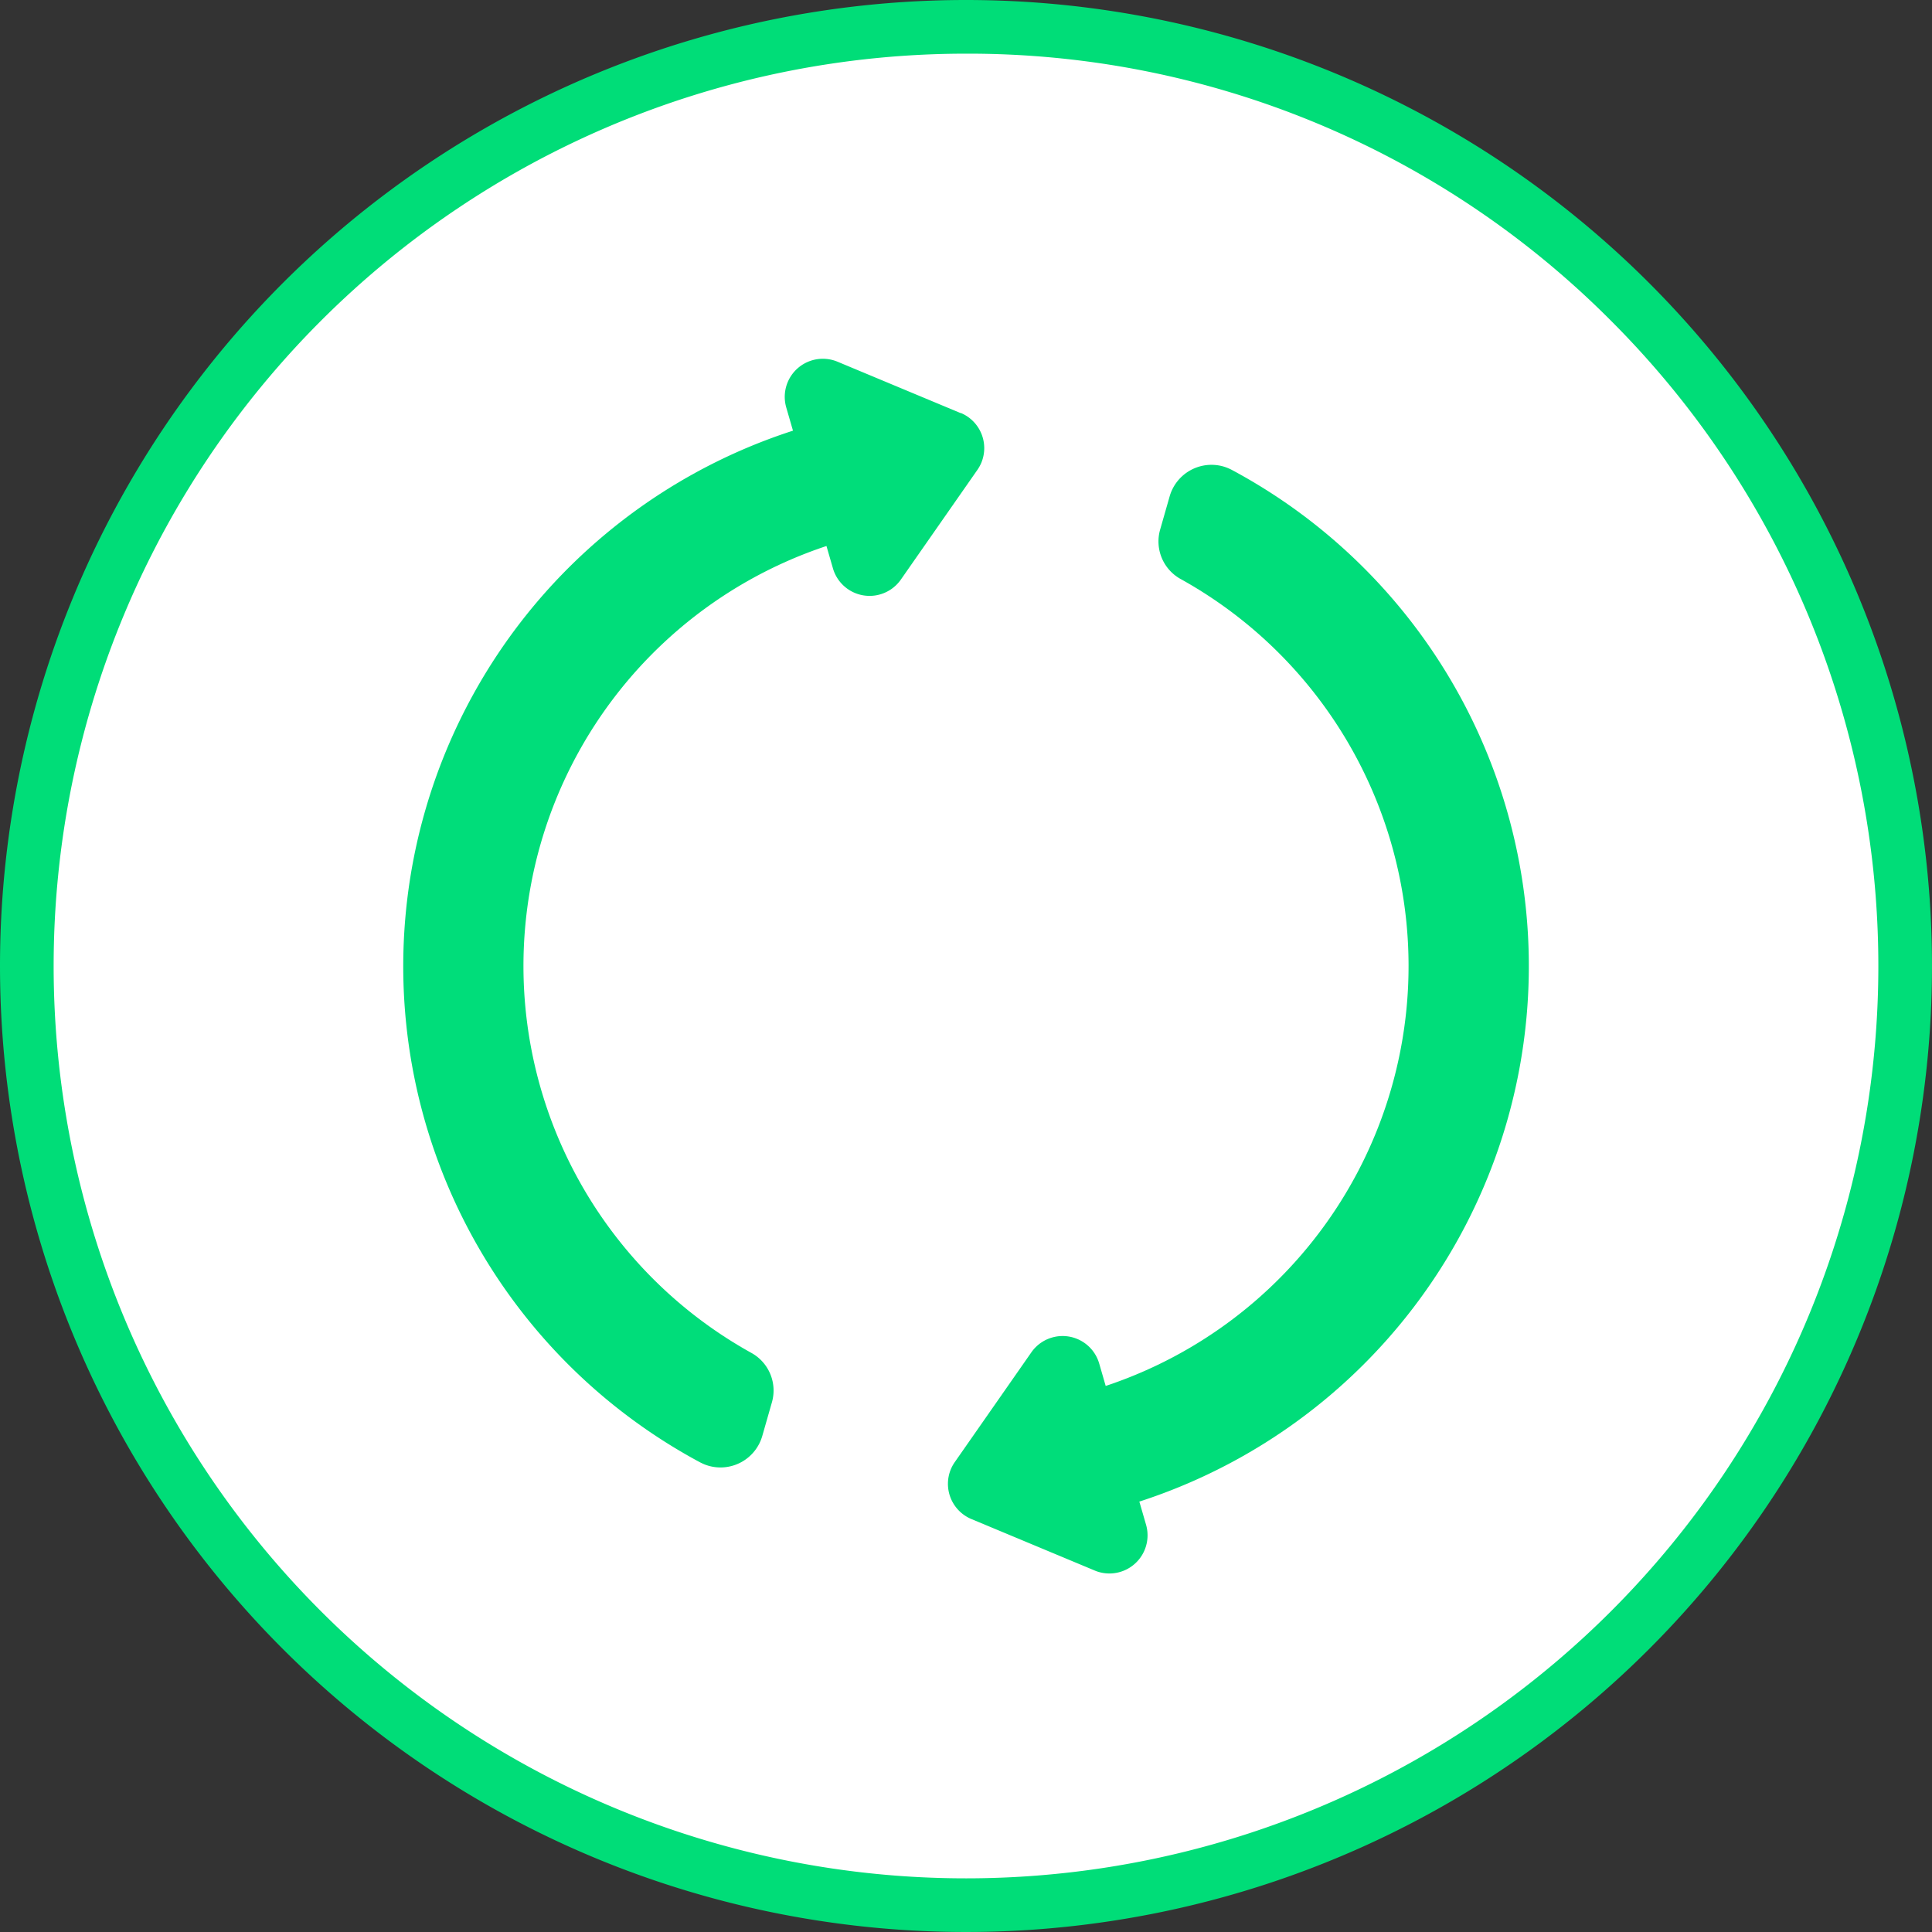 <?xml version="1.0" encoding="UTF-8"?>
<svg xmlns="http://www.w3.org/2000/svg" xmlns:xlink="http://www.w3.org/1999/xlink" width="36" height="36" viewBox="0 0 36 36">
  <rect x="0" y="0" width="36" height="36" fill="#333333" stroke="none"/>
  <defs>
    <clipPath id="clip-path">
      <rect id="Rectangle_372" data-name="Rectangle 372" width="36" height="36" fill="none"></rect>
    </clipPath>
  </defs>
  <g id="Groupe_777" data-name="Groupe 777" transform="translate(-640 -6879)">
    <g id="Groupe_776" data-name="Groupe 776" transform="translate(640 6879)">
      <g id="Groupe_775" data-name="Groupe 775" clip-path="url(#clip-path)">
        <path id="Tracé_434" data-name="Tracé 434" d="M18,35.5A17.5,17.5,0,0,1,5.626,5.626,17.5,17.5,0,1,1,30.374,30.374,17.382,17.382,0,0,1,18,35.5" fill="#fff"></path>
        <path id="Tracé_435" data-name="Tracé 435" d="M18,1A17,17,0,0,0,5.979,30.021,17,17,0,0,0,30.021,5.979,16.888,16.888,0,0,0,18,1m0-1A18,18,0,1,1,0,18,18,18,0,0,1,18,0" fill="#00dd78"></path>
        <path id="Tracé_436" data-name="Tracé 436" d="M17.906,7.7l-2.3-.96a.71.71,0,0,0-.955.854l.125.431a10.489,10.489,0,0,0-1.732,19.223c.031.016.062.03.094.043h0c.021.008.043.015.066.022a.81.81,0,0,0,1-.556l.176-.615A.8.8,0,0,0,14,25.209a8.245,8.245,0,0,1,1.4-15.035l.121.418a.711.711,0,0,0,1.265.208l1.426-2.044a.739.739,0,0,0,.073-.132.71.71,0,0,0-.382-.929" fill="#00dd7a"></path>
        <path id="Tracé_437" data-name="Tracé 437" d="M22.955,8.757a.852.852,0,0,0-.16-.065.811.811,0,0,0-1,.556l-.176.615a.8.8,0,0,0,.384.928,8.246,8.246,0,0,1-1.4,15.034l-.121-.418a.71.71,0,0,0-1.265-.207l-1.426,2.044a.739.739,0,0,0-.073.132.711.711,0,0,0,.382.929l2.3.96.019.008a.711.711,0,0,0,.936-.862l-.125-.431A10.489,10.489,0,0,0,22.955,8.757" fill="#00dd7a"></path>
      </g>
    </g>
  </g>
</svg>
